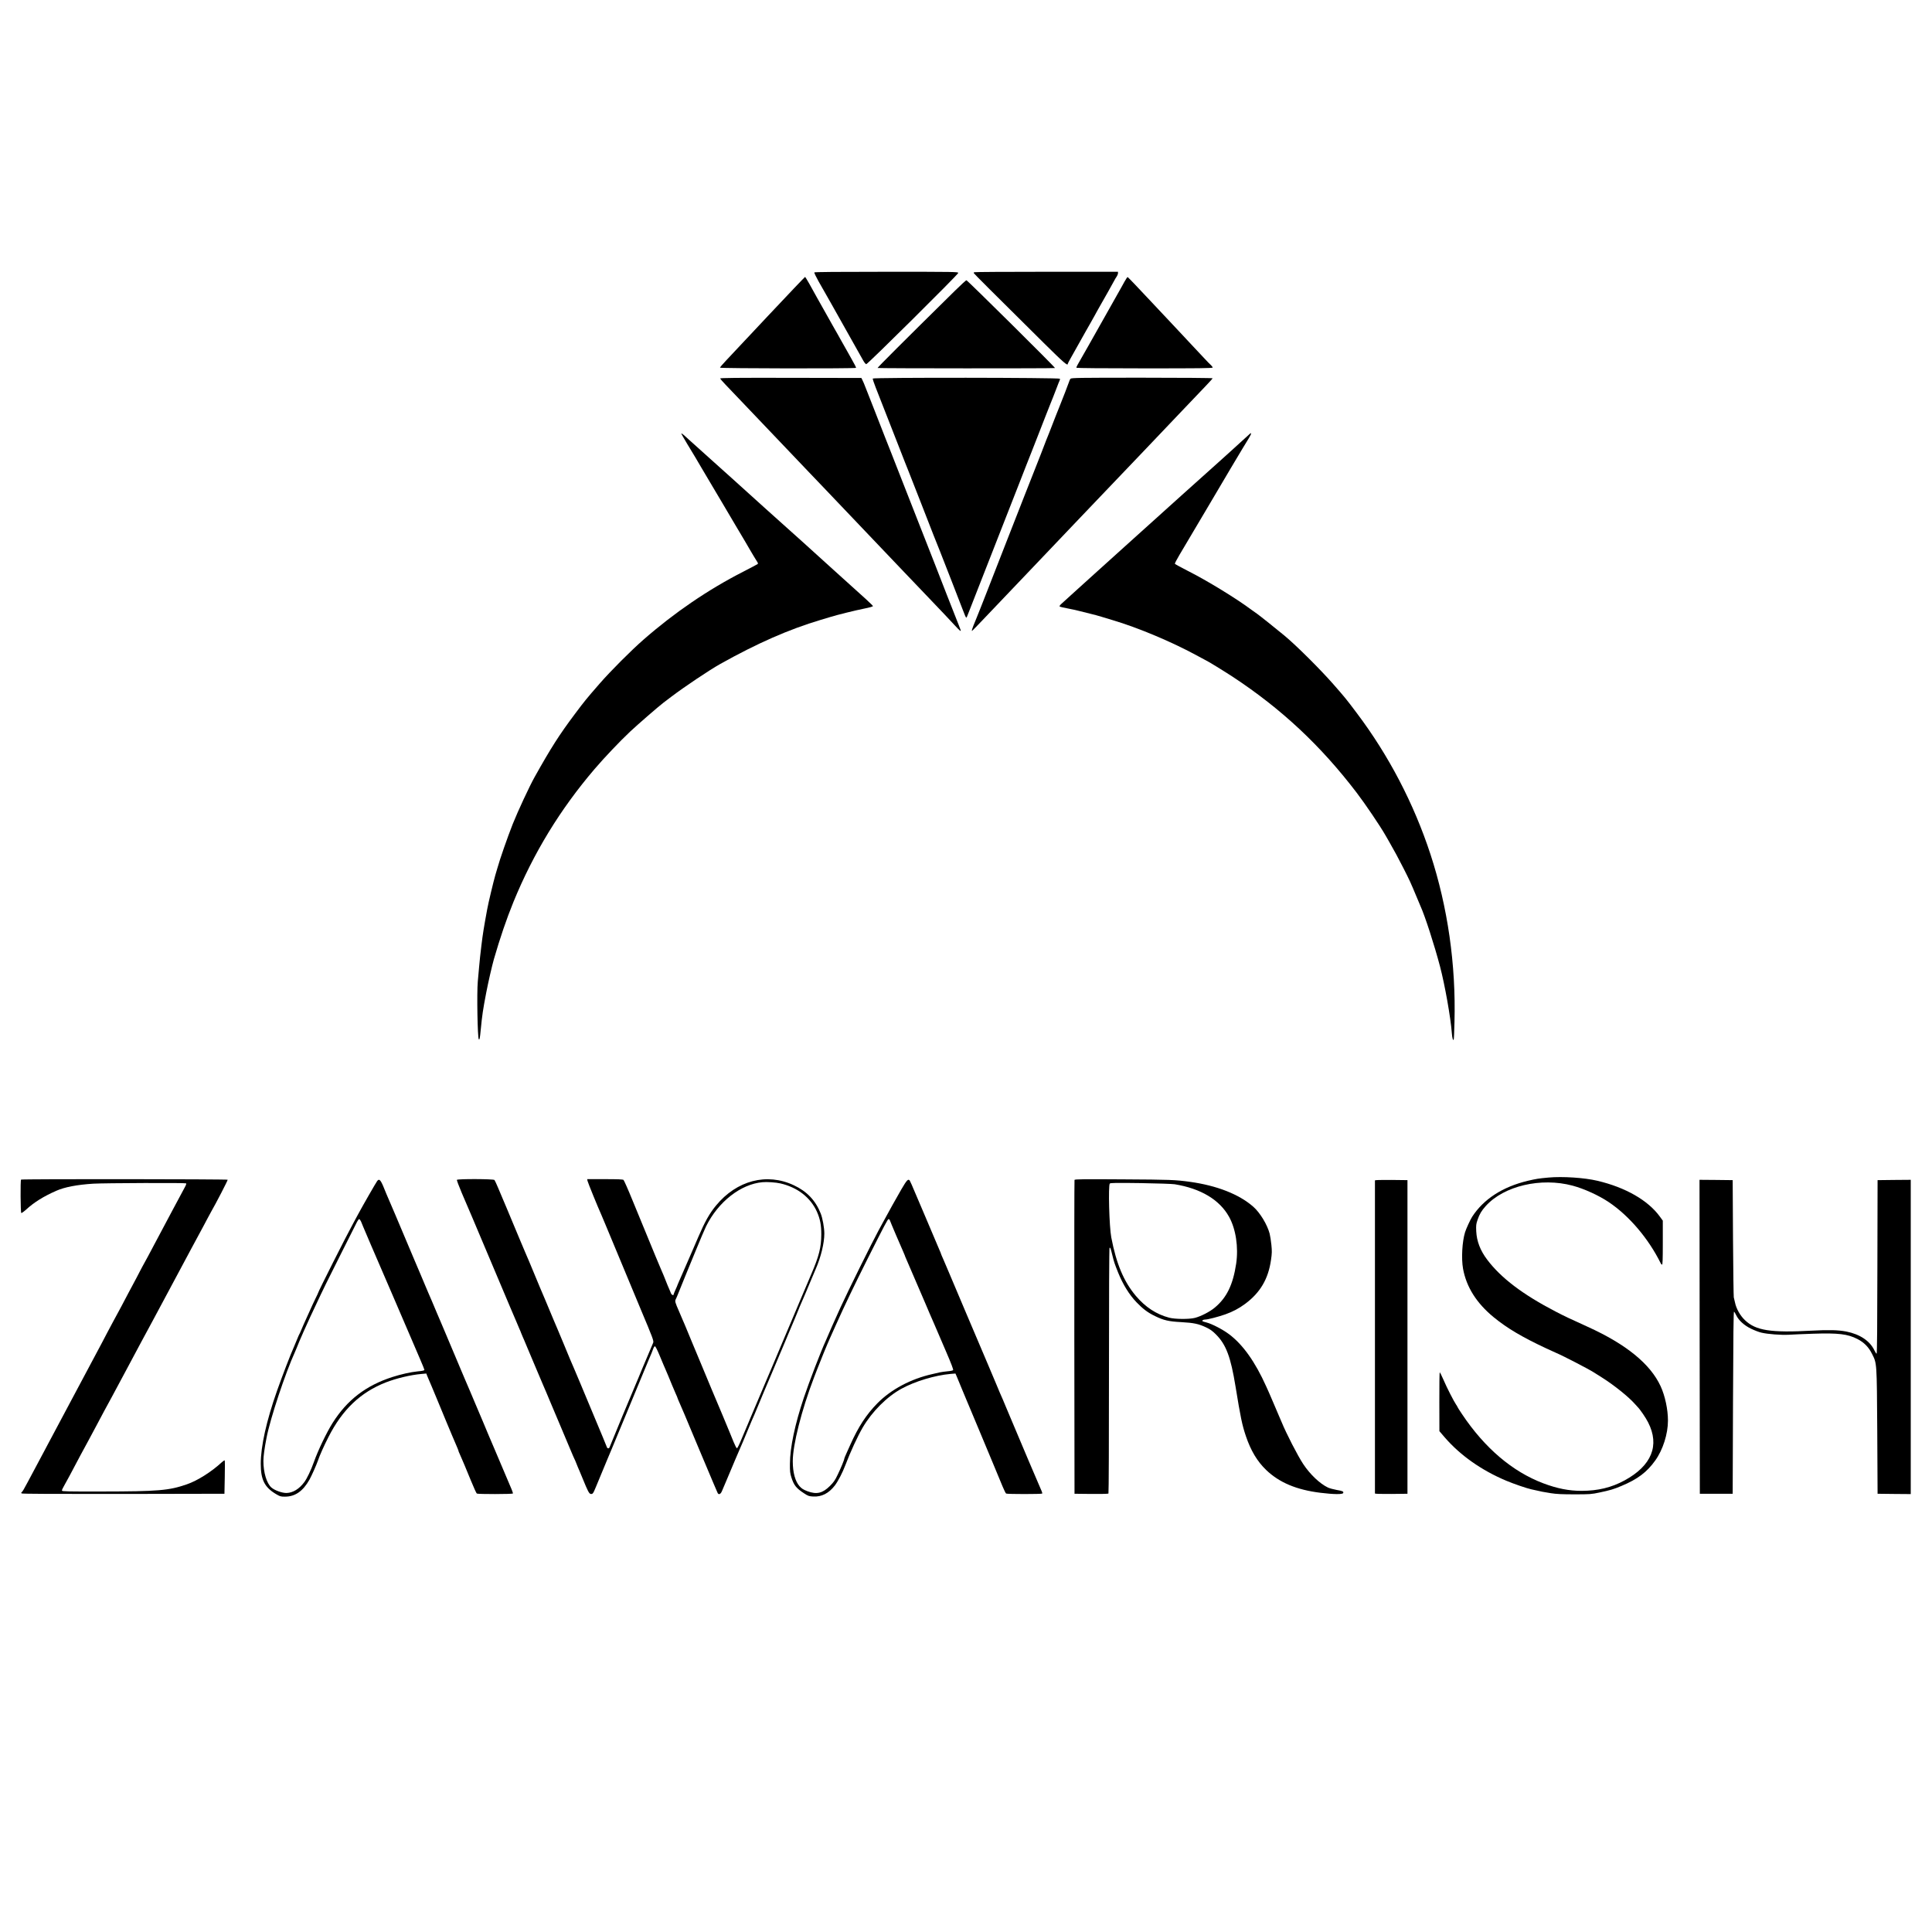 <svg preserveAspectRatio="xMidYMid meet" viewBox="0 0 3000 3000" height="3000pt" width="3000pt" xmlns="http://www.w3.org/2000/svg" version="1.0">

<g stroke="none" fill="#000000" transform="translate(0,3000) scale(0.1,-0.1)">
<path d="M12645 25770 c-4 -6 26 -68 65 -138 40 -70 91 -161 115 -202 23 -41
63 -111 88 -155 25 -44 139 -246 253 -450 114 -203 222 -395 239 -425 17 -30
38 -55 46 -55 23 0 1429 1395 1429 1417 0 17 -45 18 -1114 18 -752 0 -1117 -3
-1121 -10z"></path>
<path d="M15127 25773 c-4 -3 -7 -9 -7 -13 0 -6 290 -296 1089 -1087 307 -304
371 -359 371 -323 0 5 19 41 42 82 36 63 150 267 243 433 15 28 42 75 60 105
18 30 49 86 69 123 20 37 45 82 55 100 68 117 261 461 261 464 0 2 11 21 25
41 14 20 25 47 25 59 l0 23 -1113 0 c-613 0 -1117 -3 -1120 -7z"></path>
<path d="M11928 25098 c-311 -332 -607 -646 -657 -700 -50 -53 -91 -101 -91
-107 0 -13 2106 -16 2113 -3 3 4 -28 65 -69 136 -41 71 -74 131 -74 132 0 2
-16 30 -90 159 -9 17 -32 57 -50 90 -18 33 -36 65 -40 70 -4 6 -21 35 -37 65
-17 30 -50 89 -73 130 -24 41 -64 113 -90 160 -26 47 -67 119 -90 160 -23 41
-72 128 -107 193 -36 64 -68 117 -72 117 -4 0 -262 -271 -573 -602z"></path>
<path d="M17462 25628 c-21 -40 -77 -138 -122 -218 -45 -80 -101 -179 -124
-220 -267 -474 -453 -804 -477 -843 -16 -26 -27 -52 -24 -58 4 -5 410 -9 1061
-9 848 0 1054 2 1054 13 0 7 -12 24 -27 38 -16 13 -59 58 -97 99 -38 41 -133
143 -211 225 -77 83 -210 224 -295 315 -85 91 -224 239 -310 330 -86 91 -205
217 -264 280 -60 63 -112 116 -116 118 -4 2 -26 -30 -48 -70z"></path>
<path d="M14830 25487 c-802 -790 -1208 -1196 -1203 -1201 8 -7 2748 -8 2755
-1 8 8 -1355 1358 -1375 1363 -7 1 -86 -71 -177 -161z"></path>
<path d="M11182 24123 c2 -6 39 -49 83 -95 45 -46 166 -173 270 -283 104 -110
286 -301 405 -425 118 -124 301 -315 405 -425 105 -110 203 -213 219 -230 16
-16 115 -120 220 -230 280 -295 340 -357 462 -485 61 -63 204 -214 319 -335
242 -255 330 -347 481 -505 61 -63 205 -214 320 -335 115 -121 252 -265 305
-320 52 -55 124 -131 159 -170 73 -79 96 -98 87 -69 -3 11 -47 123 -97 249
-50 127 -104 264 -120 305 -31 83 -336 861 -405 1035 -100 252 -351 892 -412
1050 -19 50 -38 99 -43 110 -5 11 -47 117 -93 235 -46 118 -121 310 -166 425
-46 116 -98 251 -118 300 -45 116 -61 155 -76 183 l-12 23 -1098 2 c-846 2
-1097 -1 -1095 -10z"></path>
<path d="M13552 24122 c-2 -7 18 -70 46 -140 28 -70 66 -167 85 -217 19 -49
64 -164 100 -255 70 -177 179 -455 229 -585 17 -44 37 -93 43 -110 7 -16 29
-70 48 -120 20 -49 65 -164 100 -255 36 -91 82 -208 102 -260 34 -87 128 -329
191 -490 14 -36 34 -85 44 -110 11 -25 35 -85 54 -135 19 -49 99 -252 176
-450 78 -198 160 -411 183 -472 23 -62 45 -113 50 -113 8 0 8 0 60 135 57 148
101 260 182 465 43 107 109 276 147 375 38 99 98 252 133 340 86 219 188 478
290 740 47 121 101 258 119 305 19 47 54 137 79 200 25 63 70 178 100 255 31
77 85 217 121 310 37 94 70 179 75 190 12 27 73 183 106 270 14 39 31 80 37
92 6 11 9 26 7 32 -6 18 -2900 21 -2907 3z"></path>
<path d="M16624 24119 c-8 -8 -14 -19 -14 -22 0 -6 -138 -364 -159 -412 -12
-26 -92 -232 -126 -320 -14 -38 -30 -79 -35 -90 -9 -18 -68 -170 -125 -320
-13 -33 -66 -170 -120 -305 -53 -135 -116 -294 -140 -355 -86 -221 -209 -535
-280 -715 -108 -274 -213 -543 -289 -740 -37 -96 -83 -211 -100 -255 -18 -44
-39 -96 -46 -115 -7 -19 -19 -48 -26 -65 -41 -97 -66 -163 -71 -185 -6 -29
-20 -42 178 165 68 72 214 225 324 340 111 116 338 354 505 530 366 385 440
463 595 625 66 69 214 224 329 345 339 356 584 612 696 729 58 61 112 117 120
126 32 34 380 401 490 515 389 406 500 524 500 531 0 5 -493 9 -1096 9 -985 0
-1097 -2 -1110 -16z"></path>
<path d="M19395 23252 c-17 -16 -79 -73 -140 -127 -60 -54 -112 -101 -115
-105 -3 -3 -95 -86 -205 -185 -369 -331 -479 -429 -580 -520 -143 -128 -429
-385 -888 -800 -220 -198 -432 -389 -471 -425 -40 -36 -162 -146 -271 -245
-109 -99 -217 -196 -239 -217 -27 -24 -38 -40 -31 -46 6 -5 64 -19 130 -31 66
-12 149 -31 185 -41 36 -10 108 -28 160 -40 52 -12 129 -33 170 -46 41 -13
120 -37 175 -53 394 -116 934 -343 1329 -560 71 -39 131 -71 132 -71 9 0 277
-165 404 -248 759 -500 1366 -1067 1927 -1802 130 -170 363 -515 442 -653 10
-18 35 -61 56 -97 91 -159 144 -257 227 -420 91 -179 113 -225 200 -435 27
-66 56 -133 63 -150 73 -160 217 -607 305 -940 76 -289 166 -796 184 -1038 6
-77 18 -119 29 -100 3 5 9 128 12 273 24 891 -105 1786 -373 2605 -257 785
-647 1533 -1142 2190 -172 229 -186 245 -370 455 -203 231 -570 596 -755 750
-107 89 -401 324 -425 339 -14 9 -54 38 -90 64 -231 173 -694 456 -985 602
-108 55 -199 105 -202 111 -2 6 31 69 73 140 86 143 417 702 444 749 171 293
571 965 630 1058 47 75 49 104 5 59z"></path>
<path d="M10580 23265 c0 -6 161 -278 216 -365 12 -19 54 -91 94 -160 40 -69
112 -190 160 -270 47 -80 126 -212 175 -295 48 -82 129 -220 180 -305 136
-228 227 -382 239 -405 19 -33 106 -179 119 -197 7 -11 8 -21 2 -26 -6 -5
-107 -59 -226 -120 -541 -276 -1066 -634 -1544 -1052 -194 -169 -515 -491
-684 -685 -213 -245 -229 -265 -383 -470 -245 -327 -370 -523 -626 -980 -79
-141 -260 -529 -340 -730 -81 -205 -200 -545 -240 -690 -7 -22 -20 -69 -31
-105 -28 -97 -109 -433 -126 -530 -53 -288 -67 -375 -89 -555 -14 -110 -30
-261 -36 -335 -6 -74 -15 -179 -21 -233 -16 -173 -4 -875 16 -895 12 -12 17
14 30 149 22 229 35 313 84 569 32 167 91 423 120 525 96 332 196 625 304 890
311 759 725 1438 1261 2065 156 182 386 424 550 579 122 114 442 392 521 452
28 20 82 61 120 91 206 156 590 413 759 508 582 325 1063 536 1561 685 50 15
117 35 150 45 106 33 386 102 525 130 78 15 135 32 135 38 0 11 -105 108 -610
561 -126 113 -265 239 -308 279 -43 39 -115 105 -160 145 -93 81 -1089 978
-1097 987 -3 3 -90 82 -195 175 -231 206 -370 331 -494 444 -92 85 -111 99
-111 86z"></path>
<path d="M24045 11715 c-156 -14 -190 -20 -320 -50 -391 -93 -689 -285 -866
-560 -28 -43 -95 -190 -110 -240 -45 -148 -59 -407 -31 -565 52 -285 209 -534
475 -753 207 -170 443 -310 822 -487 55 -26 120 -55 145 -66 112 -47 509 -253
590 -305 14 -9 70 -44 125 -79 185 -116 414 -300 510 -409 16 -19 35 -39 41
-45 42 -42 129 -169 166 -243 183 -357 55 -672 -366 -901 -204 -111 -413 -161
-666 -162 -197 0 -380 36 -595 117 -480 181 -911 548 -1263 1075 -40 59 -72
110 -72 114 0 3 -8 18 -19 32 -35 51 -146 267 -196 385 -28 65 -55 118 -59
118 -4 -1 -7 -207 -6 -458 l1 -456 84 -98 c242 -279 570 -510 955 -672 117
-49 312 -116 388 -133 162 -37 197 -44 303 -60 88 -14 173 -18 369 -18 240 0
263 2 385 28 171 36 220 51 342 102 252 105 396 214 526 396 119 166 197 412
197 620 0 172 -45 383 -114 533 -160 346 -534 651 -1131 922 -278 126 -359
164 -503 239 -507 264 -844 519 -1059 804 -108 143 -162 285 -170 440 -4 94
-2 113 20 177 31 91 62 143 127 215 281 313 858 449 1350 317 179 -48 405
-151 560 -255 318 -213 620 -569 809 -953 4 -8 13 -17 19 -19 9 -3 12 81 12
340 l0 344 -46 63 c-184 253 -533 453 -970 556 -201 48 -545 70 -759 50z"></path>
<path d="M327 11683 c-12 -11 -8 -511 3 -518 6 -4 41 21 78 55 125 113 265
201 467 290 129 57 321 94 575 110 176 10 1424 15 1440 5 6 -4 -2 -28 -19 -58
-40 -73 -310 -579 -574 -1077 -28 -52 -68 -126 -89 -163 -21 -38 -38 -70 -38
-72 0 -3 -63 -122 -180 -340 -21 -38 -66 -124 -100 -190 -35 -66 -66 -124 -70
-130 -4 -5 -33 -59 -65 -120 -32 -60 -71 -135 -88 -165 -16 -30 -57 -107 -89
-170 -33 -63 -73 -137 -88 -165 -36 -66 -54 -100 -445 -835 -136 -256 -264
-496 -285 -535 -21 -38 -59 -110 -85 -160 -26 -49 -80 -151 -120 -225 -40 -74
-94 -175 -120 -225 -61 -116 -86 -158 -99 -167 -8 -5 -8 -10 0 -18 7 -7 498
-9 1580 -8 l1569 3 5 255 c3 140 3 258 -1 263 -3 4 -23 -9 -45 -29 -161 -149
-378 -286 -544 -343 -278 -96 -438 -110 -1325 -111 -525 -1 -610 1 -613 13 -2
8 10 37 26 63 28 47 131 239 257 479 32 61 61 115 65 120 4 6 33 60 65 120 32
61 66 124 75 140 10 17 46 84 80 150 55 105 94 177 210 390 15 28 116 217 225
420 221 414 271 508 362 675 17 30 48 89 70 130 132 248 250 468 348 650 37
69 137 256 222 415 86 160 169 315 186 345 16 30 47 89 69 130 22 41 46 86 54
100 76 131 263 493 259 501 -7 10 -3198 13 -3208 2z"></path>
<path d="M7095 11679 c-4 -5 30 -96 75 -202 143 -333 195 -455 305 -717 59
-140 126 -300 150 -355 54 -125 216 -510 302 -715 36 -85 76 -179 89 -208 13
-29 24 -55 24 -57 0 -2 11 -29 25 -59 14 -30 25 -57 25 -60 0 -3 11 -29 24
-58 13 -29 41 -93 61 -143 20 -49 82 -196 137 -325 55 -129 111 -262 125 -295
13 -33 33 -78 43 -100 10 -22 39 -92 65 -155 26 -63 93 -223 150 -355 56 -132
128 -303 160 -380 32 -77 61 -144 65 -150 4 -5 17 -37 30 -70 13 -33 34 -85
48 -115 13 -30 37 -86 52 -125 77 -189 98 -230 123 -233 31 -4 38 6 82 113 66
161 157 379 170 410 8 17 26 59 40 95 14 36 32 79 40 95 7 17 95 228 195 470
100 242 204 492 230 555 148 356 173 418 187 448 8 18 20 50 27 70 7 20 19 37
26 37 7 0 37 -57 67 -130 29 -71 60 -146 69 -165 8 -19 19 -44 24 -55 17 -37
72 -170 106 -254 19 -46 46 -108 59 -138 14 -29 25 -56 25 -60 0 -3 15 -40 34
-82 19 -42 53 -121 76 -176 23 -55 63 -152 90 -215 27 -63 85 -203 130 -310
45 -107 107 -253 137 -325 30 -71 66 -157 80 -190 14 -33 34 -80 45 -105 11
-24 24 -55 29 -67 14 -39 47 -29 68 20 10 23 42 98 71 167 89 213 191 453 210
495 38 86 50 115 110 260 59 143 85 203 115 270 7 17 41 98 75 180 34 83 68
164 75 180 17 38 56 129 140 330 37 88 73 176 82 195 8 19 18 44 23 55 4 11
17 40 28 65 11 25 36 86 57 135 20 50 43 104 50 120 36 83 155 366 155 370 0
3 9 24 19 48 11 23 34 76 51 117 17 41 38 89 45 105 7 17 36 86 65 155 29 69
67 159 85 201 82 187 135 405 135 554 0 90 -27 240 -57 314 -81 202 -213 341
-416 436 -420 198 -887 76 -1209 -315 -102 -124 -172 -249 -274 -486 -42 -98
-87 -203 -100 -232 -13 -29 -36 -80 -50 -115 -14 -34 -37 -86 -50 -115 -13
-29 -36 -80 -50 -115 -14 -34 -37 -85 -50 -114 -13 -28 -24 -54 -24 -57 0 -3
-13 -35 -30 -71 -16 -36 -30 -70 -30 -75 0 -22 -31 -8 -41 17 -6 15 -17 44
-26 63 -8 19 -19 44 -24 55 -5 11 -18 45 -30 75 -11 30 -27 69 -34 85 -7 17
-28 64 -45 105 -34 83 -66 159 -86 205 -17 41 -203 492 -354 860 -67 165 -130
306 -138 313 -12 9 -86 12 -290 12 l-274 0 5 -27 c4 -23 164 -416 211 -518 8
-16 34 -79 59 -140 25 -60 70 -168 100 -240 30 -71 121 -290 202 -485 150
-362 180 -435 258 -620 180 -428 201 -482 190 -509 -6 -14 -55 -129 -108 -256
-54 -126 -106 -252 -117 -280 -11 -27 -28 -68 -38 -90 -33 -74 -405 -969 -414
-997 -3 -10 -12 -18 -21 -18 -9 0 -18 8 -21 18 -3 9 -32 80 -64 157 -110 262
-268 639 -349 835 -45 107 -87 209 -95 225 -34 75 -84 196 -166 395 -40 96
-80 193 -90 215 -10 22 -41 94 -68 160 -100 239 -184 441 -202 480 -9 22 -43
103 -75 180 -59 144 -136 327 -160 380 -7 17 -41 98 -76 180 -34 83 -74 179
-90 215 -15 36 -69 164 -119 285 -51 121 -113 267 -137 324 -24 58 -49 111
-55 118 -14 17 -573 19 -583 2z m5023 -55 c265 -61 467 -218 567 -439 50 -113
69 -211 68 -355 -1 -199 -36 -338 -157 -618 -35 -81 -116 -273 -181 -427 -65
-154 -126 -298 -135 -320 -10 -22 -42 -96 -70 -165 -29 -69 -72 -170 -95 -225
-23 -55 -79 -188 -124 -295 -46 -107 -88 -208 -96 -225 -24 -55 -236 -556
-246 -581 -5 -14 -20 -49 -32 -77 -13 -29 -55 -127 -93 -220 -45 -109 -73
-167 -82 -165 -7 2 -30 46 -51 98 -20 52 -44 111 -53 130 -14 32 -36 85 -110
265 -16 39 -35 84 -42 100 -8 17 -68 161 -135 320 -66 160 -136 328 -156 375
-20 47 -83 200 -142 340 -58 140 -111 269 -118 285 -7 17 -26 59 -41 95 -15
36 -37 88 -49 115 -63 143 -68 161 -51 192 8 17 24 52 34 79 82 204 105 262
117 289 7 16 75 180 149 363 75 184 152 364 170 400 189 382 540 656 876 685
69 7 208 -3 278 -19z"></path>
<path d="M16685 11678 c-3 -7 -4 -1106 -3 -2443 l3 -2430 259 -3 c143 -1 263
1 268 6 5 5 8 864 8 1910 0 1124 3 1903 9 1906 12 8 18 -10 46 -125 24 -98 34
-126 87 -259 76 -187 171 -342 287 -463 97 -101 175 -160 286 -213 135 -66
213 -84 408 -94 196 -11 270 -27 386 -82 65 -31 100 -56 155 -112 155 -156
227 -349 301 -804 79 -485 102 -596 161 -772 77 -227 176 -392 315 -526 205
-196 471 -308 843 -354 201 -25 344 -27 353 -4 9 24 -6 32 -101 48 -49 9 -109
25 -135 37 -126 60 -277 203 -384 364 -87 131 -264 476 -337 655 -10 25 -29
70 -43 100 -14 30 -50 116 -81 190 -32 74 -63 149 -71 165 -7 17 -27 62 -45
100 -171 380 -361 647 -576 808 -97 73 -263 159 -347 181 -33 8 -61 17 -64 20
-12 11 11 26 40 26 42 0 199 41 312 80 118 42 211 91 310 164 233 173 359 386
401 681 15 103 16 136 6 235 -6 63 -19 142 -27 174 -37 140 -149 325 -253 417
-220 194 -567 330 -987 388 -227 31 -309 34 -1032 38 -624 4 -754 3 -758 -9z
m1555 -67 c406 -66 698 -241 845 -506 105 -188 148 -473 110 -728 -49 -326
-147 -529 -334 -683 -75 -63 -216 -135 -307 -158 -90 -23 -307 -21 -399 3
-199 52 -370 164 -518 339 -188 224 -302 496 -381 907 -32 164 -49 810 -23
837 11 11 100 12 478 7 255 -4 493 -12 529 -18z"></path>
<path d="M5858 11663 c-15 -18 -231 -393 -300 -523 -19 -36 -52 -96 -73 -135
-103 -186 -545 -1063 -545 -1080 0 -3 -18 -42 -41 -88 -22 -45 -65 -136 -94
-203 -30 -66 -69 -154 -88 -195 -18 -41 -40 -90 -47 -109 -7 -19 -17 -39 -21
-45 -4 -5 -21 -45 -38 -87 -17 -42 -39 -96 -50 -120 -47 -102 -177 -441 -259
-673 -165 -468 -253 -863 -253 -1135 0 -247 59 -364 235 -469 64 -38 75 -41
140 -41 159 0 280 84 382 265 37 68 105 221 131 295 26 78 94 231 165 369 215
423 498 692 889 845 165 64 383 116 551 131 l78 7 10 -28 c6 -16 19 -47 29
-69 10 -22 32 -74 49 -115 17 -41 50 -122 75 -180 24 -58 92 -222 151 -365 59
-143 126 -299 147 -348 21 -48 39 -92 39 -97 0 -6 4 -18 10 -28 5 -9 23 -51
40 -92 18 -41 37 -88 45 -105 7 -16 50 -120 95 -230 45 -110 87 -203 94 -207
16 -11 554 -10 560 1 5 7 -24 80 -84 216 -11 24 -137 322 -210 495 -29 69 -63
149 -76 178 -13 29 -24 55 -24 57 0 3 -30 74 -66 158 -36 83 -94 220 -128 302
-35 83 -70 166 -78 185 -9 19 -42 96 -73 170 -31 74 -63 149 -70 165 -7 17
-36 84 -63 150 -28 66 -71 167 -95 225 -24 58 -68 161 -97 230 -29 69 -60 143
-70 165 -10 22 -30 69 -45 105 -14 36 -32 79 -40 95 -7 17 -25 59 -40 95 -15
36 -38 90 -52 120 -14 30 -38 87 -53 125 -16 39 -44 106 -63 150 -19 44 -64
150 -100 235 -36 85 -104 247 -152 360 -48 113 -116 275 -152 360 -36 85 -76
180 -90 210 -14 30 -34 78 -45 105 -84 214 -103 240 -140 198z m-252 -630 c9
-21 24 -58 34 -83 10 -25 63 -148 117 -275 55 -126 209 -484 343 -795 133
-311 250 -583 260 -605 10 -22 36 -83 58 -135 22 -52 70 -164 106 -247 36 -84
66 -157 66 -163 0 -11 -23 -17 -107 -25 -104 -10 -255 -44 -393 -88 -410 -133
-700 -356 -925 -712 -94 -149 -225 -422 -290 -605 -46 -129 -109 -261 -151
-316 -78 -105 -175 -164 -273 -167 -68 -2 -186 40 -237 85 -73 65 -124 233
-124 412 0 71 17 198 49 361 58 301 291 1002 442 1333 16 35 29 66 29 69 0 5
69 169 105 248 42 94 71 158 102 225 20 41 55 117 79 168 117 251 196 412 403
822 124 245 234 464 245 487 12 24 27 43 33 43 7 0 20 -17 29 -37z"></path>
<path d="M13997 11533 c-88 -153 -193 -340 -267 -478 -24 -44 -63 -116 -87
-160 -111 -205 -473 -937 -591 -1195 -83 -182 -202 -450 -202 -455 0 -2 -13
-32 -29 -67 -75 -163 -252 -623 -340 -884 -137 -409 -214 -771 -215 -1024 -1
-115 2 -146 22 -209 39 -124 76 -170 197 -249 64 -42 76 -46 143 -50 130 -7
242 50 335 171 50 66 118 196 162 312 81 213 192 453 272 590 145 247 377 479
603 602 208 114 517 207 761 229 l75 6 21 -48 c12 -27 47 -112 78 -189 32 -77
65 -158 75 -180 10 -22 28 -65 40 -95 13 -30 43 -102 67 -160 24 -58 64 -152
88 -210 59 -142 168 -404 217 -520 60 -144 102 -245 147 -354 23 -55 47 -104
54 -108 16 -10 554 -10 561 0 2 4 -2 21 -9 37 -8 17 -41 95 -75 175 -33 80
-67 159 -75 175 -8 17 -36 84 -64 150 -52 126 -193 459 -266 630 -24 55 -60
141 -80 190 -34 83 -55 132 -90 210 -7 17 -30 71 -50 120 -38 93 -119 285
-135 320 -9 19 -170 399 -272 640 -27 66 -58 138 -68 160 -17 38 -136 320
-256 605 -31 74 -74 174 -95 223 -22 48 -39 90 -39 93 0 3 -8 24 -19 47 -18
40 -106 247 -213 502 -28 66 -59 138 -68 160 -10 22 -53 123 -96 225 -42 102
-82 191 -87 198 -25 32 -45 10 -130 -135z m-180 -480 c9 -28 181 -431 209
-491 13 -29 24 -55 24 -57 0 -3 8 -24 19 -48 10 -23 24 -55 31 -72 7 -16 57
-133 112 -260 55 -126 124 -288 155 -360 30 -71 61 -144 68 -160 8 -17 41 -93
74 -170 32 -77 114 -266 180 -419 83 -192 117 -283 111 -291 -6 -7 -44 -15
-85 -18 -41 -4 -94 -11 -118 -16 -23 -6 -76 -17 -117 -27 -335 -74 -645 -239
-858 -456 -170 -173 -295 -365 -419 -643 -18 -38 -45 -100 -62 -138 -17 -37
-31 -72 -31 -77 0 -18 -52 -145 -103 -250 -41 -87 -63 -117 -121 -175 -114
-113 -206 -134 -350 -80 -62 24 -87 40 -120 76 -68 76 -106 214 -106 388 0
257 137 796 328 1296 11 28 33 86 50 130 44 116 153 382 197 480 7 17 24 55
38 85 13 30 43 96 65 145 124 277 276 594 477 995 272 540 319 630 333 630 7
0 15 -8 19 -17z"></path>
<path d="M21350 11670 c0 -5 0 -1099 0 -2430 0 -1331 0 -2425 0 -2430 0 -7 86
-9 253 -8 l252 3 0 2435 0 2435 -252 3 c-167 1 -253 -1 -253 -8z"></path>
<path d="M26392 9243 l3 -2438 255 0 255 0 5 1417 c4 1053 8 1415 16 1410 7
-4 22 -29 34 -55 38 -80 125 -159 232 -210 51 -25 122 -52 158 -60 100 -24
303 -39 425 -33 61 4 229 11 375 16 398 13 540 -4 694 -83 102 -53 172 -124
225 -230 76 -152 74 -122 81 -1207 l5 -965 258 -3 257 -2 0 2440 0 2440 -257
-2 -258 -3 -3 -1347 c-1 -899 -5 -1348 -12 -1348 -6 0 -21 24 -35 53 -70 146
-224 249 -435 291 -125 24 -273 28 -530 14 -646 -35 -876 1 -1045 163 -74 70
-135 179 -154 274 -7 33 -16 69 -19 80 -3 11 -9 425 -12 920 l-5 900 -258 3
-257 2 2 -2437z"></path>
</g>
</svg>
